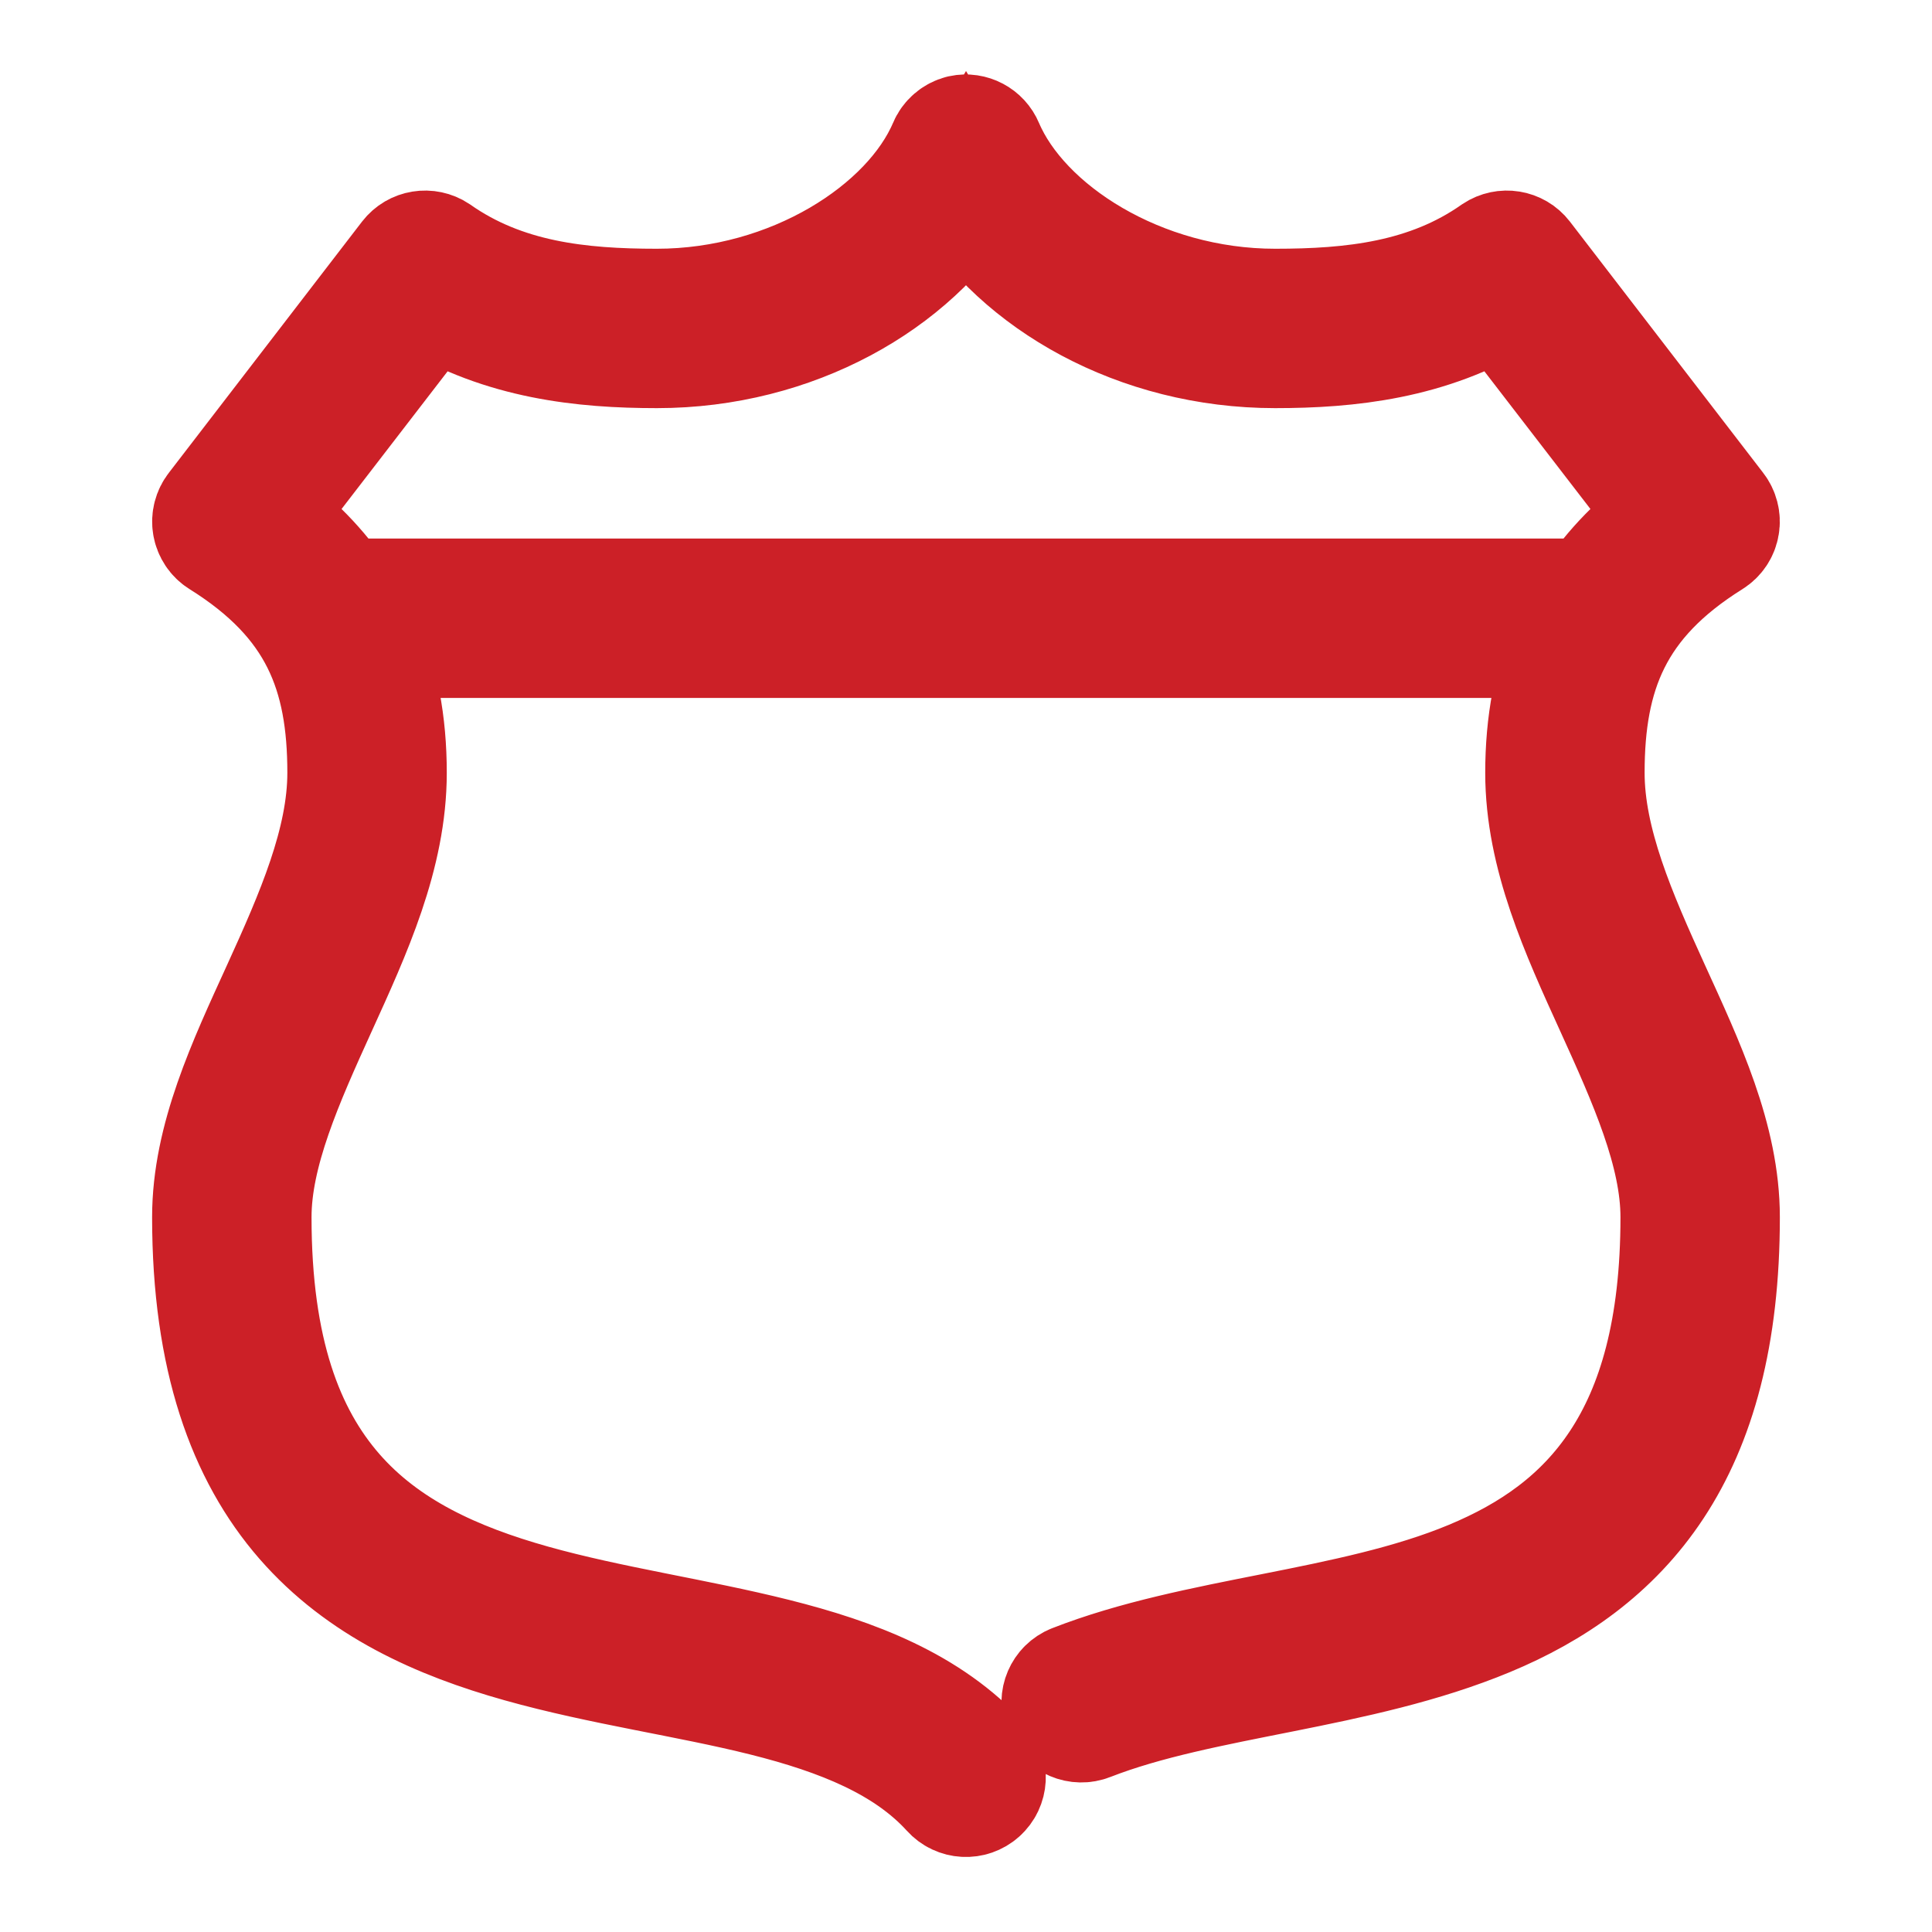 <svg width="48" height="48" viewBox="0 0 48 48" fill="none" xmlns="http://www.w3.org/2000/svg">
<path d="M23.895 3.36C23.745 3.398 23.623 3.503 23.565 3.645C22.659 5.769 19.701 7.68 16.32 7.68C14.413 7.68 12.497 7.487 10.829 6.315C10.62 6.176 10.338 6.221 10.184 6.42L5.385 12.66C5.3 12.767 5.264 12.906 5.287 13.039C5.31 13.174 5.388 13.292 5.505 13.365C7.948 14.891 8.639 16.718 8.639 19.2C8.639 20.942 7.845 22.757 7.005 24.6C6.165 26.443 5.279 28.311 5.279 30.24C5.279 33.733 6.153 36.107 7.574 37.74C8.996 39.373 10.921 40.232 12.945 40.8C14.968 41.368 17.105 41.659 19.005 42.135C20.904 42.611 22.541 43.266 23.64 44.475C23.818 44.674 24.123 44.691 24.322 44.512C24.521 44.334 24.538 44.029 24.36 43.83C23.058 42.399 21.215 41.7 19.245 41.205C17.274 40.71 15.152 40.414 13.215 39.87C11.278 39.326 9.544 38.542 8.295 37.11C7.046 35.677 6.24 33.575 6.24 30.24C6.24 28.613 7.035 26.837 7.875 24.99C8.715 23.143 9.6 21.227 9.6 19.2C9.6 17.993 9.401 16.866 8.94 15.84H39.06C38.599 16.866 38.4 17.993 38.4 19.2C38.4 21.227 39.285 23.143 40.125 24.99C40.965 26.837 41.76 28.612 41.76 30.24C41.76 33.045 41.181 34.98 40.26 36.375C39.339 37.77 38.066 38.648 36.57 39.27C33.578 40.515 29.743 40.654 26.685 41.85C26.436 41.949 26.316 42.231 26.415 42.48C26.514 42.729 26.796 42.849 27.045 42.75C29.865 41.648 33.718 41.498 36.945 40.155C38.559 39.484 40.026 38.484 41.07 36.9C42.114 35.316 42.72 33.178 42.72 30.24C42.72 28.311 41.835 26.443 40.995 24.6C40.155 22.757 39.36 20.942 39.36 19.2C39.36 16.718 40.052 14.891 42.495 13.365C42.611 13.292 42.69 13.174 42.712 13.039C42.735 12.906 42.699 12.767 42.615 12.66L37.815 6.42C37.661 6.221 37.38 6.176 37.17 6.315C35.503 7.487 33.587 7.68 31.68 7.68C28.299 7.68 25.34 5.77 24.435 3.645C24.346 3.433 24.12 3.313 23.895 3.36ZM24 4.68C25.355 6.939 28.286 8.64 31.68 8.64C33.514 8.64 35.495 8.428 37.305 7.32L41.58 12.87C40.733 13.47 40.087 14.15 39.6 14.88H8.4C7.912 14.15 7.267 13.47 6.42 12.87L10.695 7.32C12.504 8.428 14.486 8.64 16.32 8.64C19.714 8.64 22.644 6.939 24 4.68Z" fill="#CC2027" stroke="#CC2027" stroke-width="3"/>
</svg>
